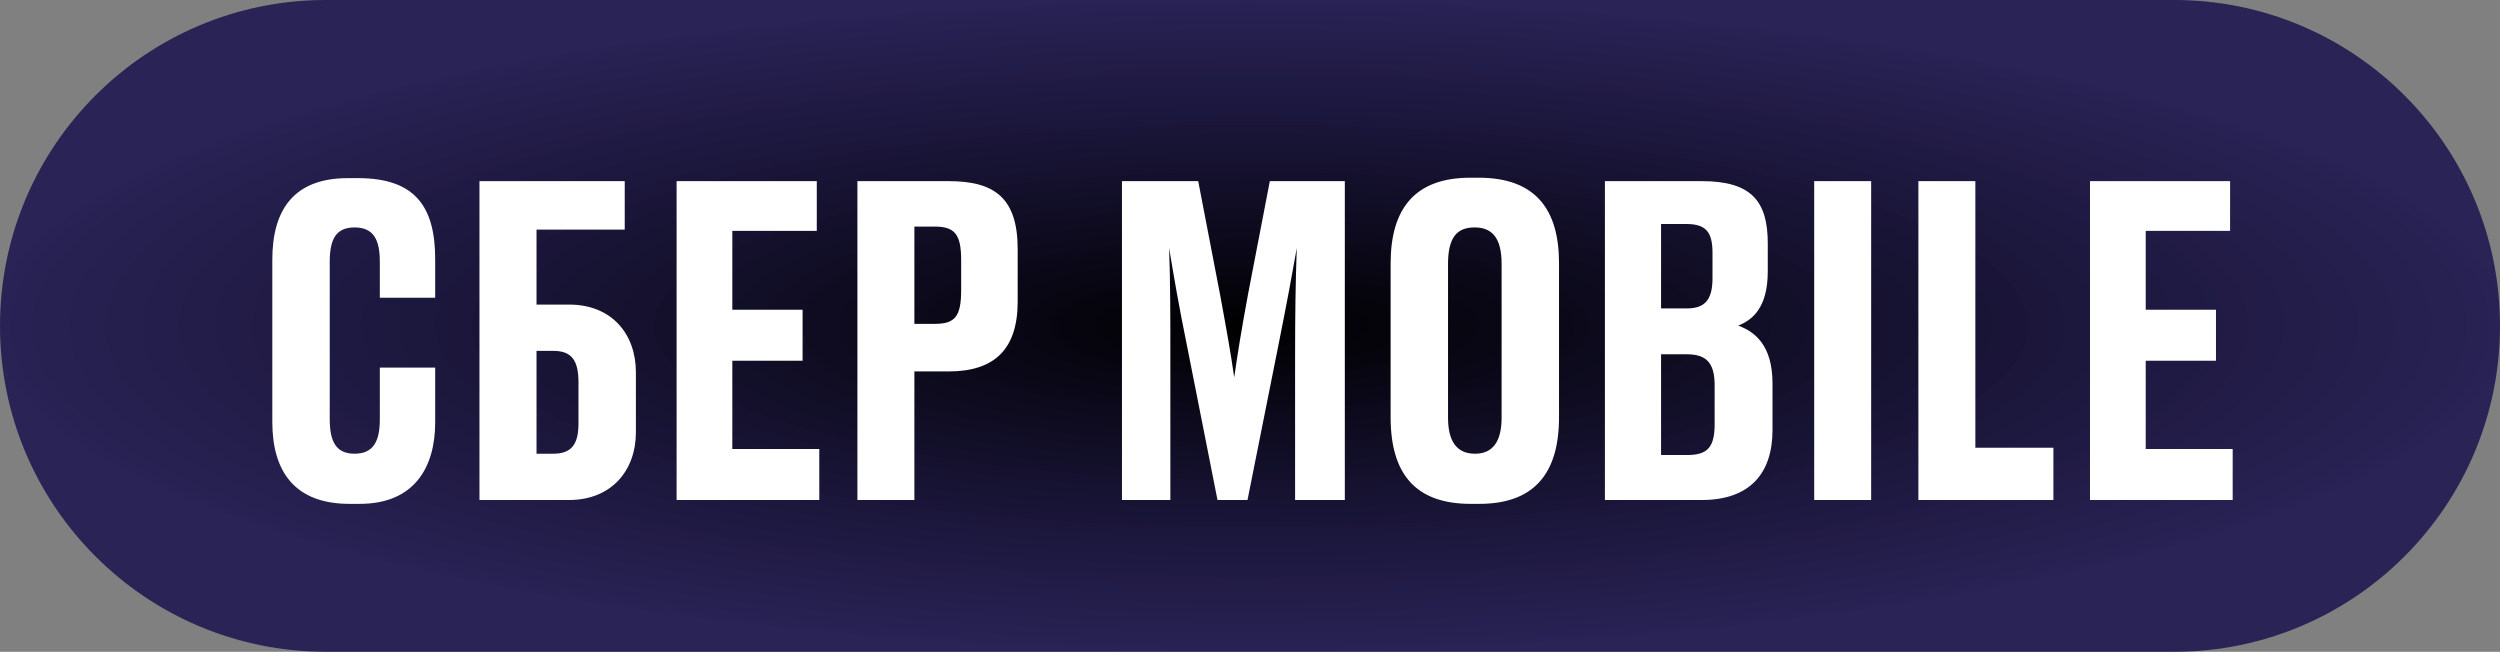 <?xml version="1.0" encoding="UTF-8"?> <svg xmlns="http://www.w3.org/2000/svg" width="280" height="73" viewBox="0 0 280 73" fill="none"><rect x="0" y="0" width="280" height="73" fill="#808080" stroke="none"/><path d="M243.5 0H36.5C16.342 0 0 16.342 0 36.5C0 56.658 16.342 73 36.5 73H243.5C263.658 73 280 56.658 280 36.5C280 16.342 263.658 0 243.5 0Z" fill="url(#paint0_radial_78_132)"></path><path d="M39.71 50.816C41.82 50.816 42.54 49.424 42.54 46.976V41.168H48.74V47.312C48.74 52.304 46.43 56.432 40.29 56.432H39.14C33.04 56.432 30.5 52.832 30.5 47.264V29.072C30.5 23.36 33.04 19.952 38.94 19.952H40.1C46.43 19.952 48.74 23.072 48.74 29.024V33.344H42.54V29.312C42.54 26.816 41.82 25.472 39.71 25.472C37.65 25.472 36.93 26.768 36.93 29.312V46.928C36.93 49.472 37.65 50.816 39.71 50.816ZM53.7 56V20.288H69.97V25.712H60.09V34.112H63.73C68.53 34.112 71.22 37.424 71.22 41.696V48.416C71.22 52.688 68.49 56 63.73 56H53.7ZM60.09 50.816H61.96C64.02 50.816 64.79 49.76 64.79 47.408V42.848C64.79 40.4 64.07 39.296 61.96 39.296H60.09V50.816ZM75.78 20.288H91.48V25.856H82.02V34.688H89.89V40.4H82.02V50.288H91.76V56H75.78V20.288ZM106.25 41.6H102.41V56H96.03V20.288H106.25C111.44 20.288 113.98 22.208 113.98 27.92V33.776C113.98 39.2 111.29 41.6 106.25 41.6ZM102.41 25.376V36.272H104.67C106.93 36.272 107.65 35.504 107.65 32.48V29.12C107.65 26.24 106.93 25.376 104.67 25.376H102.41ZM143.18 38.672L139.72 56H136.36L133 39.008C131.94 33.824 131.46 30.848 130.94 27.776C131.08 31.76 131.08 35.072 131.08 40.16V56H125.66V20.288H134.2L136.65 33.008C137.42 37.184 137.85 39.584 138.23 42.272C138.62 39.584 139 37.184 139.77 33.008L142.22 20.288H150.62V56H145.05V40.16C145.05 35.072 145.1 31.76 145.24 27.776C144.71 30.8 144.14 33.872 143.18 38.672ZM174.61 29.456V46.736C174.61 53.072 171.78 56.432 165.68 56.432H164.72C158.53 56.432 155.75 53.072 155.75 46.736V29.504C155.75 23.36 158.48 19.904 164.67 19.904H165.63C171.97 19.904 174.61 23.456 174.61 29.456ZM168.18 46.784V29.552C168.18 26.528 167.03 25.472 165.15 25.472C163.23 25.472 162.18 26.528 162.18 29.552V46.784C162.18 49.472 163.19 50.816 165.2 50.816C167.17 50.816 168.18 49.472 168.18 46.784ZM179.75 56V20.288H190.6C196.12 20.288 197.99 22.496 197.99 27.248V30.416C197.99 34.4 196.31 35.84 194.68 36.464C196.5 37.136 198.52 38.624 198.52 42.944V48.176C198.52 53.024 195.97 56 190.6 56H179.75ZM188.87 25.088H186.04V34.544H188.92C191.03 34.544 191.8 33.488 191.8 31.136V28.304C191.8 25.952 191.03 25.088 188.87 25.088ZM188.92 39.68H186.04V50.96H189.01C191.27 50.96 192.04 50.048 192.04 47.504V43.184C192.04 40.688 191.17 39.68 188.92 39.68ZM209.57 20.288V56H203.19V20.288H209.57ZM214.86 20.288H221.24V50.144H229.98V56H214.86V20.288ZM234.08 20.288H249.77V25.856H240.32V34.688H248.19V40.4H240.32V50.288H250.06V56H234.08V20.288Z" fill="white"></path><defs><radialGradient id="paint0_radial_78_132" cx="0" cy="0" r="1" gradientUnits="userSpaceOnUse" gradientTransform="translate(140 36.5) rotate(90) scale(36.5 140)"><stop></stop><stop offset="1" stop-color="#090045" stop-opacity="0.73"></stop></radialGradient></defs></svg> 